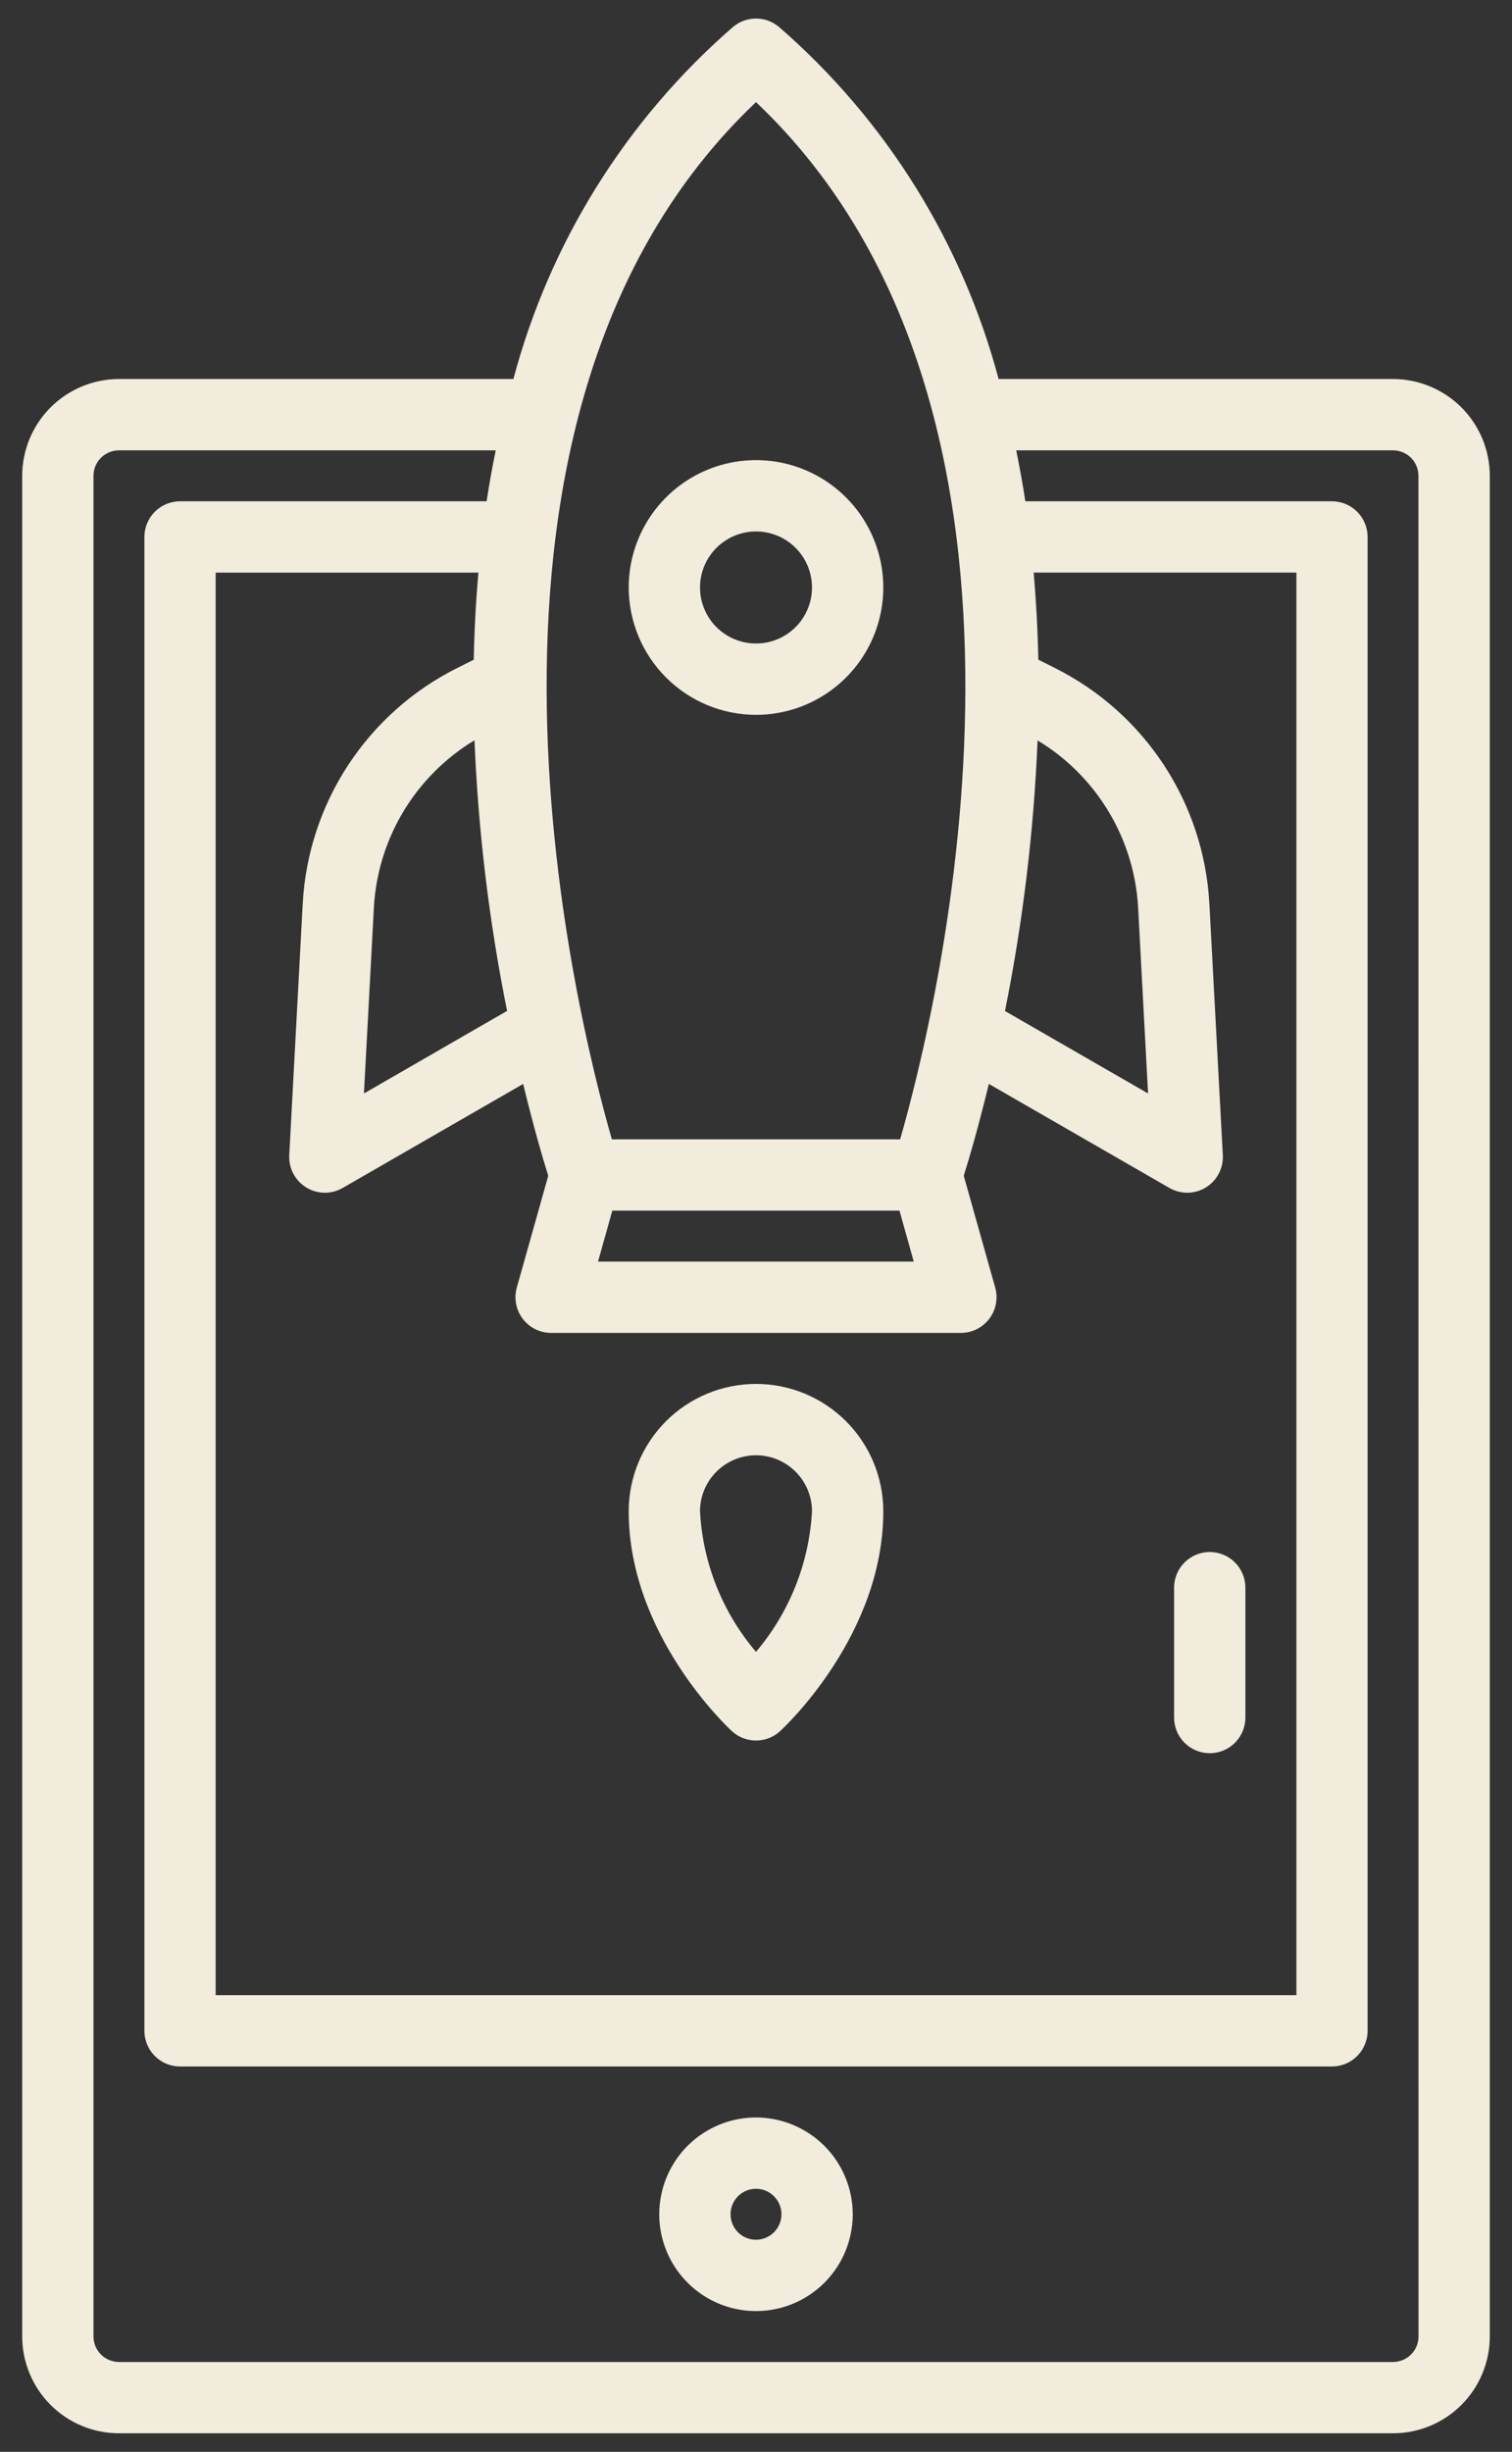 <svg width="58" height="94" viewBox="0 0 58 94" fill="none" xmlns="http://www.w3.org/2000/svg">
<rect x="0" y="0" width="58" height="94" fill="#333333" stroke="none"/>
<path d="M53.438 14.531H38.306C36.913 9.292 33.98 4.591 29.886 1.037C29.639 0.826 29.325 0.711 29 0.711C28.675 0.711 28.361 0.826 28.114 1.037C24.02 4.591 21.087 9.292 19.694 14.531H4.562C3.579 14.533 2.636 14.924 1.94 15.62C1.244 16.315 0.853 17.259 0.852 18.242V89.578C0.853 90.562 1.244 91.505 1.94 92.201C2.636 92.897 3.579 93.288 4.562 93.289H53.438C54.421 93.288 55.364 92.897 56.06 92.201C56.756 91.505 57.147 90.562 57.148 89.578V18.242C57.147 17.259 56.756 16.315 56.06 15.62C55.364 14.924 54.421 14.533 53.438 14.531ZM43.658 34.791L44.039 41.922L38.551 38.761C39.239 35.341 39.657 31.872 39.801 28.386C40.917 29.059 41.851 29.994 42.523 31.11C43.196 32.227 43.585 33.49 43.658 34.791ZM34.504 46.414L35.051 48.367H22.941L23.488 46.414H34.504ZM18.201 28.382C18.345 31.868 18.763 35.337 19.451 38.757L13.961 41.922L14.342 34.795C14.414 33.493 14.803 32.228 15.475 31.11C16.148 29.992 17.084 29.056 18.201 28.382ZM18.174 25.292L17.549 25.605C15.849 26.453 14.403 27.736 13.36 29.325C12.317 30.913 11.714 32.749 11.612 34.647L11.096 44.288C11.083 44.533 11.137 44.778 11.251 44.996C11.366 45.213 11.537 45.396 11.746 45.525C11.956 45.654 12.196 45.724 12.442 45.727C12.688 45.731 12.931 45.668 13.144 45.545L20.068 41.557C20.478 43.249 20.841 44.474 21.031 45.079L19.824 49.364C19.767 49.567 19.758 49.781 19.797 49.989C19.837 50.196 19.924 50.392 20.051 50.56C20.178 50.728 20.343 50.865 20.532 50.959C20.721 51.053 20.93 51.102 21.141 51.102H36.859C37.071 51.102 37.279 51.053 37.468 50.959C37.657 50.864 37.822 50.728 37.949 50.56C38.077 50.391 38.164 50.196 38.203 49.988C38.242 49.781 38.233 49.567 38.176 49.363L36.969 45.078C37.159 44.473 37.522 43.248 37.932 41.556L44.859 45.545C45.073 45.667 45.315 45.73 45.561 45.727C45.807 45.724 46.048 45.654 46.257 45.525C46.467 45.396 46.638 45.213 46.752 44.995C46.867 44.777 46.92 44.532 46.907 44.287L46.391 34.646C46.289 32.749 45.686 30.912 44.643 29.324C43.6 27.735 42.154 26.452 40.454 25.604L39.829 25.291C39.808 24.19 39.748 23.077 39.652 21.952H49.73V76.492H8.273V21.953H18.352C18.253 23.078 18.194 24.191 18.174 25.292ZM29 3.915C41.636 15.889 35.938 38.782 34.529 43.681H23.471C22.062 38.782 16.364 15.889 29 3.915ZM54.414 89.578C54.414 89.837 54.311 90.085 54.128 90.268C53.944 90.451 53.696 90.554 53.438 90.555H4.562C4.304 90.554 4.055 90.451 3.872 90.268C3.689 90.085 3.586 89.837 3.586 89.578V18.242C3.586 17.983 3.689 17.735 3.872 17.552C4.055 17.369 4.304 17.266 4.562 17.266H19.016C18.883 17.914 18.766 18.565 18.666 19.219H6.906C6.544 19.219 6.196 19.363 5.94 19.619C5.683 19.876 5.539 20.224 5.539 20.586V77.859C5.539 78.222 5.683 78.57 5.94 78.826C6.196 79.082 6.544 79.226 6.906 79.227H51.094C51.456 79.226 51.804 79.082 52.06 78.826C52.317 78.57 52.461 78.222 52.461 77.859V20.586C52.461 20.224 52.317 19.876 52.06 19.619C51.804 19.363 51.456 19.219 51.094 19.219H39.332C39.232 18.565 39.115 17.914 38.982 17.266H53.435C53.694 17.266 53.942 17.369 54.126 17.552C54.309 17.735 54.411 17.983 54.412 18.242L54.414 89.578Z" fill="#F1ECDC"/>
<path d="M46.406 67.216C46.768 67.216 47.116 67.072 47.372 66.816C47.628 66.559 47.773 66.212 47.773 65.849V60.869C47.773 60.506 47.629 60.158 47.372 59.902C47.116 59.646 46.768 59.502 46.406 59.502C46.043 59.502 45.695 59.646 45.439 59.902C45.182 60.158 45.038 60.506 45.038 60.869V65.849C45.038 66.212 45.183 66.559 45.439 66.816C45.695 67.072 46.043 67.216 46.406 67.216ZM29 81.181C28.266 81.181 27.549 81.399 26.938 81.807C26.328 82.214 25.852 82.794 25.572 83.472C25.291 84.15 25.217 84.896 25.36 85.616C25.504 86.336 25.857 86.997 26.376 87.516C26.895 88.035 27.556 88.389 28.276 88.532C28.996 88.675 29.742 88.602 30.42 88.321C31.098 88.04 31.678 87.564 32.086 86.954C32.493 86.344 32.711 85.626 32.711 84.892C32.71 83.908 32.318 82.965 31.623 82.269C30.927 81.574 29.984 81.183 29 81.181ZM29 85.869C28.807 85.869 28.618 85.811 28.457 85.704C28.297 85.597 28.172 85.444 28.098 85.266C28.024 85.088 28.005 84.891 28.042 84.702C28.08 84.512 28.173 84.338 28.309 84.202C28.446 84.065 28.62 83.972 28.809 83.934C28.999 83.897 29.195 83.916 29.374 83.99C29.552 84.064 29.705 84.189 29.812 84.35C29.919 84.51 29.977 84.699 29.977 84.892C29.976 85.151 29.873 85.399 29.69 85.582C29.507 85.765 29.259 85.868 29 85.869ZM28.076 66.371C28.328 66.602 28.658 66.73 29 66.73C29.342 66.73 29.671 66.602 29.923 66.371C30.085 66.223 33.883 62.691 33.883 57.941C33.883 56.646 33.368 55.404 32.453 54.488C31.537 53.572 30.295 53.058 29 53.058C27.705 53.058 26.463 53.572 25.547 54.488C24.632 55.404 24.117 56.646 24.117 57.941C24.117 62.684 27.914 66.22 28.076 66.371ZM29 55.793C29.569 55.794 30.115 56.02 30.518 56.422C30.92 56.824 31.147 57.37 31.148 57.939C31.04 59.922 30.285 61.815 29 63.33C27.712 61.817 26.957 59.923 26.852 57.939C26.853 57.37 27.08 56.824 27.482 56.422C27.885 56.02 28.431 55.794 29 55.793ZM29 27.406C29.966 27.406 30.91 27.12 31.713 26.583C32.516 26.047 33.142 25.284 33.511 24.392C33.881 23.5 33.977 22.518 33.789 21.571C33.601 20.624 33.136 19.754 32.453 19.071C31.77 18.388 30.9 17.923 29.953 17.734C29.005 17.546 28.024 17.643 27.131 18.012C26.239 18.382 25.477 19.008 24.94 19.811C24.404 20.614 24.117 21.558 24.117 22.523C24.119 23.818 24.634 25.059 25.549 25.974C26.464 26.89 27.705 27.405 29 27.406ZM29 20.375C29.425 20.375 29.84 20.501 30.194 20.737C30.547 20.973 30.822 21.309 30.985 21.701C31.148 22.094 31.19 22.526 31.107 22.943C31.024 23.359 30.82 23.742 30.519 24.043C30.219 24.343 29.836 24.548 29.419 24.631C29.002 24.713 28.57 24.671 28.178 24.508C27.785 24.346 27.45 24.07 27.214 23.717C26.978 23.364 26.852 22.948 26.852 22.523C26.852 21.954 27.079 21.408 27.482 21.005C27.884 20.602 28.43 20.376 29 20.375Z" fill="#F1ECDC"/>
</svg>
